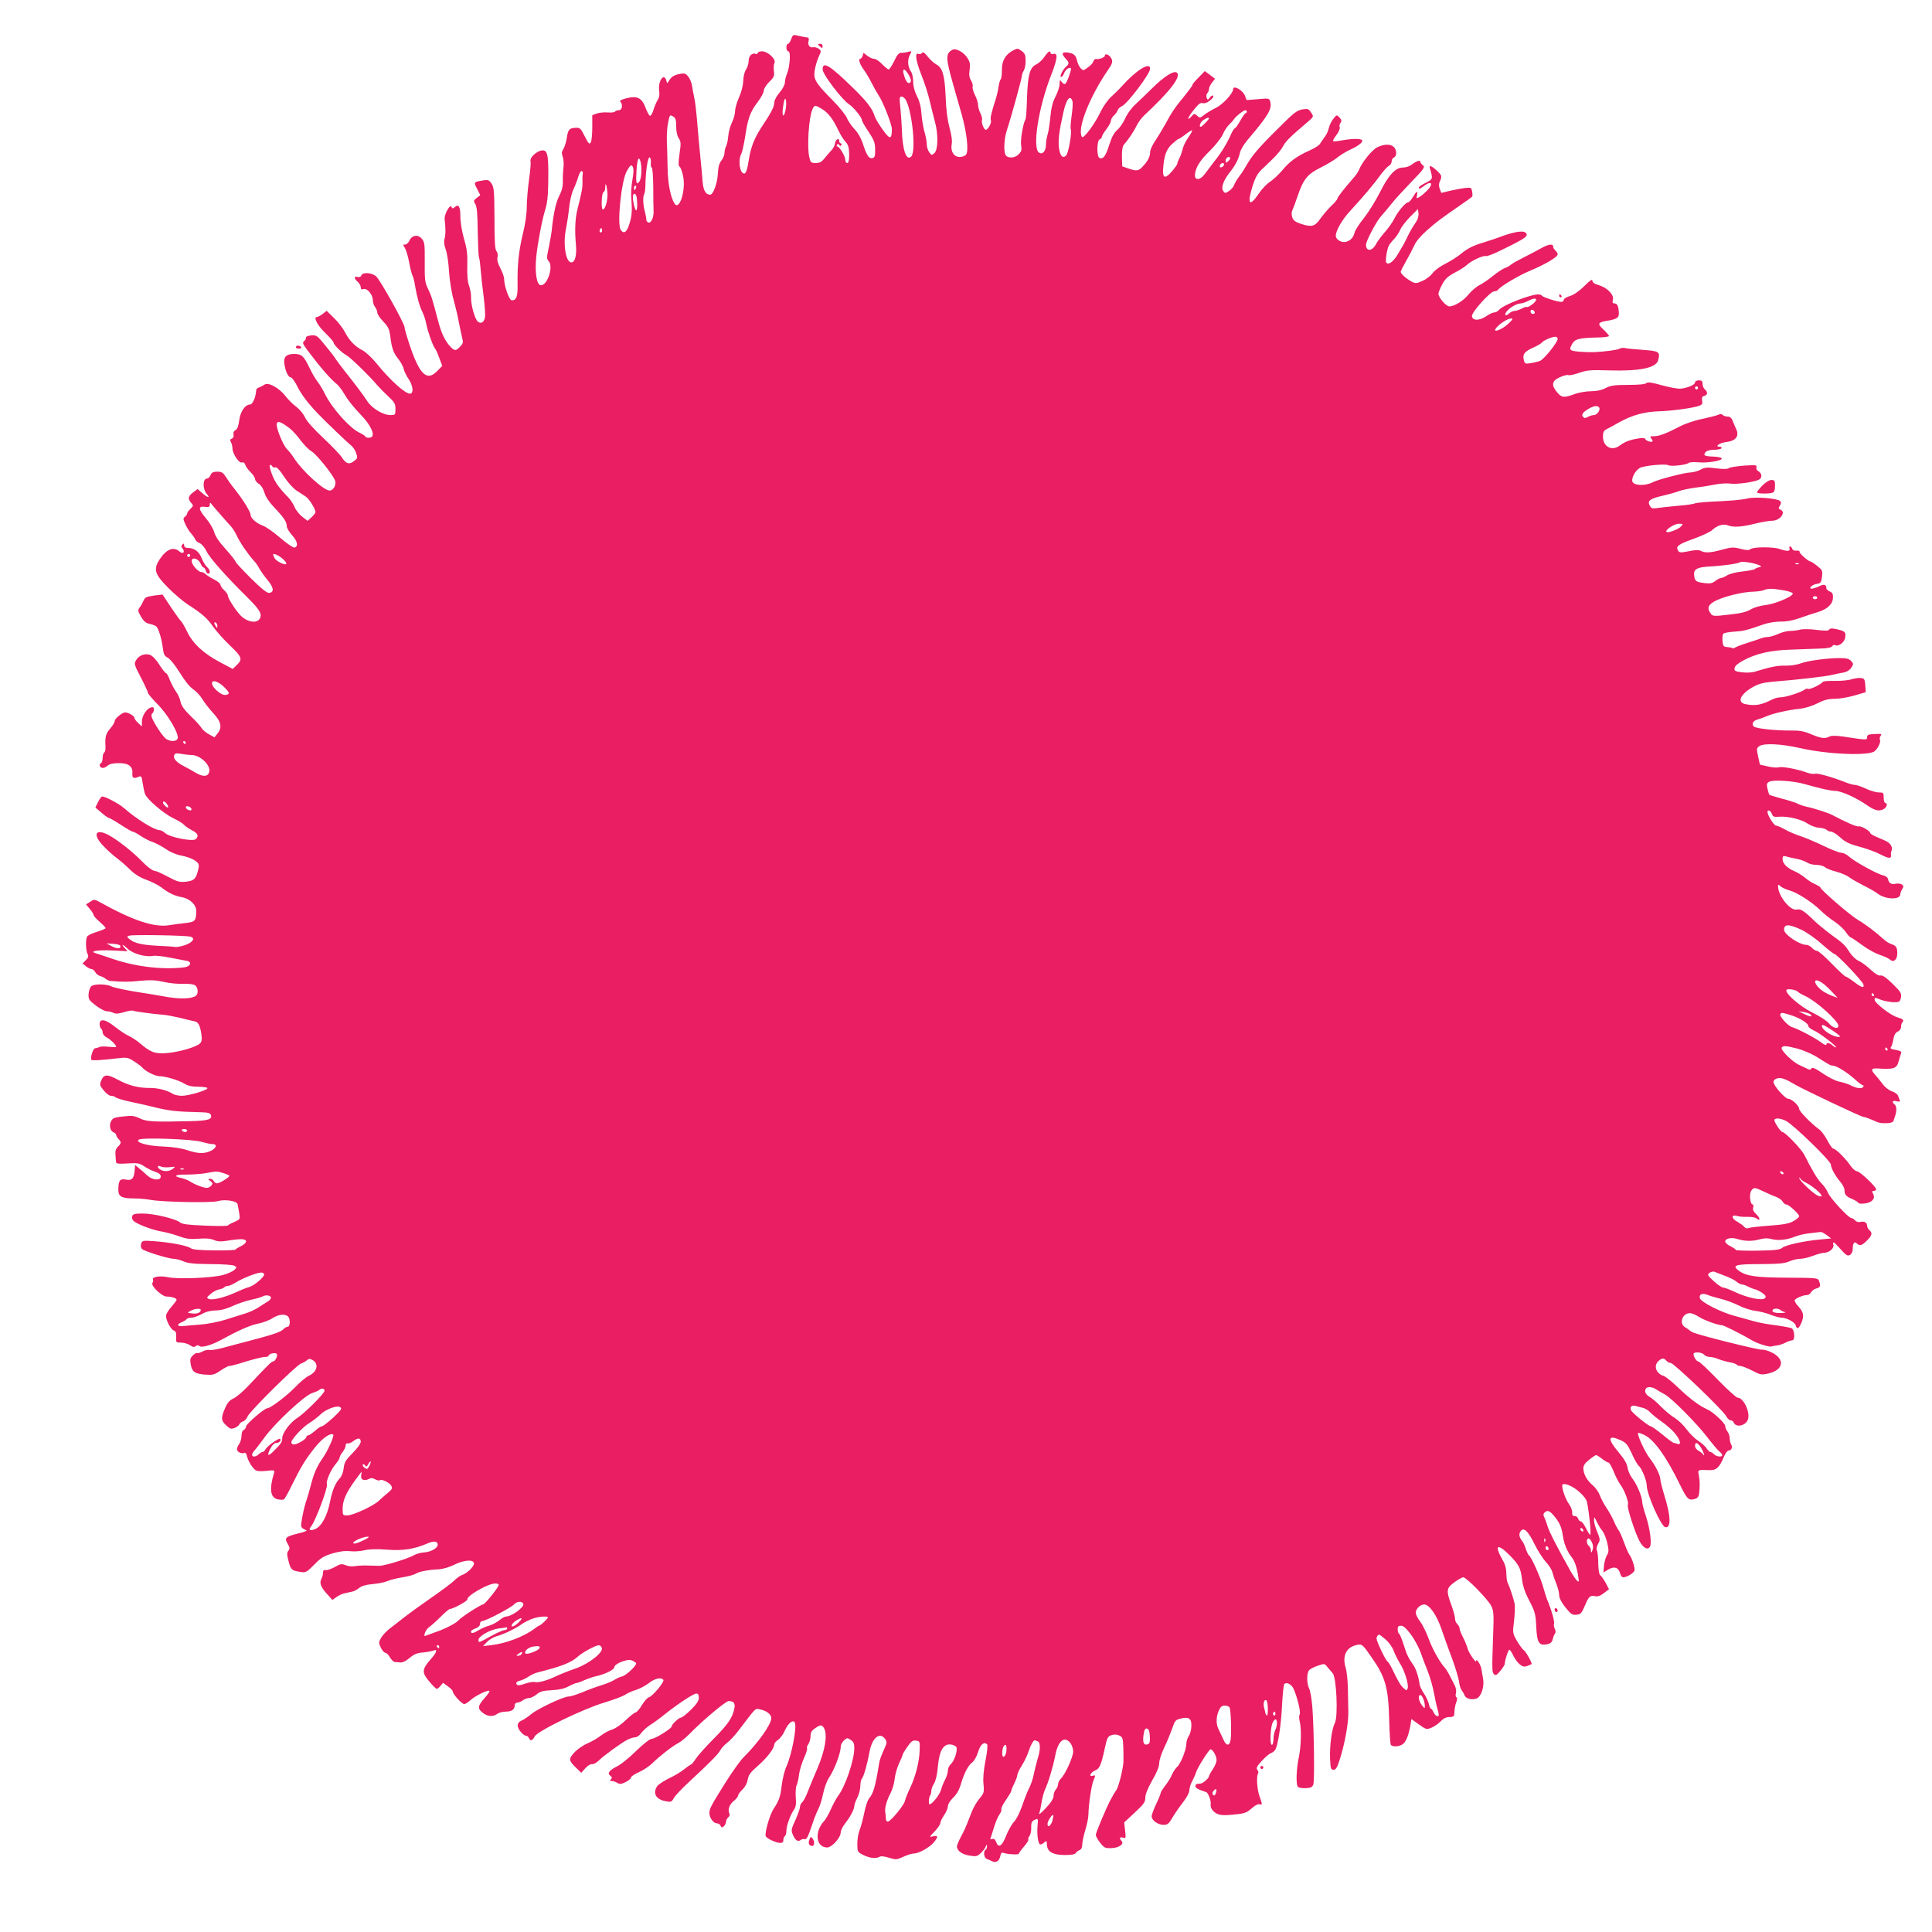 <?xml version="1.0" standalone="no"?>
<!DOCTYPE svg PUBLIC "-//W3C//DTD SVG 20010904//EN"
 "http://www.w3.org/TR/2001/REC-SVG-20010904/DTD/svg10.dtd">
<svg version="1.0" xmlns="http://www.w3.org/2000/svg"
 width="1280pt" height="1280pt" viewBox="0 0 1280 1280"
 preserveAspectRatio="xMidYMid meet">
<g transform="translate(0,1280) scale(0.1,-0.1)"
fill="#e91e63" stroke="none">
<path d="M5242 12541 c-6 -17 -16 -31 -21 -31 -6 0 -11 -11 -11 -25 0 -14 6
-25 13 -25 17 0 11 -99 -9 -149 -8 -18 -14 -45 -14 -58 0 -14 -15 -43 -35 -66
-19 -22 -35 -51 -35 -64 0 -30 -19 -67 -83 -163 -50 -76 -73 -135 -87 -225 -8
-55 -18 -85 -29 -85 -30 0 -43 89 -19 133 6 12 17 63 25 112 17 119 33 163 82
228 23 29 41 64 41 76 0 12 16 38 36 58 32 31 36 41 31 73 -2 20 -1 44 4 53
13 23 -44 77 -82 77 -16 0 -29 -5 -29 -11 0 -6 -6 -9 -12 -6 -25 9 -48 -13
-48 -46 0 -18 -8 -43 -17 -57 -10 -14 -18 -46 -19 -77 -1 -31 -13 -75 -28
-109 -14 -31 -26 -72 -26 -91 0 -18 -9 -51 -20 -73 -11 -21 -22 -61 -25 -90
-2 -28 -9 -59 -15 -70 -5 -10 -10 -30 -10 -43 0 -13 -9 -36 -20 -50 -15 -18
-22 -45 -24 -89 -4 -64 -31 -138 -51 -138 -29 0 -45 27 -50 85 -2 33 -9 107
-15 165 -6 58 -15 157 -20 220 -5 63 -13 138 -19 165 -6 28 -13 66 -16 86 -3
21 -14 48 -25 61 -16 21 -25 24 -52 19 -41 -7 -61 -20 -76 -46 -11 -20 -12
-20 -18 3 -15 52 -55 -5 -47 -66 4 -28 1 -49 -10 -65 -8 -13 -21 -42 -28 -66
-7 -23 -17 -40 -23 -38 -6 2 -19 26 -29 53 -24 66 -56 81 -127 63 -34 -9 -47
-16 -40 -23 18 -18 12 -56 -9 -56 -11 0 -22 -4 -26 -9 -3 -5 -24 -8 -48 -6
-23 2 -56 -1 -73 -7 l-30 -11 0 -81 c0 -44 -4 -89 -10 -99 -9 -16 -14 -11 -40
40 -27 54 -31 58 -63 56 -40 -2 -48 -12 -57 -73 -4 -25 -14 -55 -22 -68 -11
-17 -12 -28 -4 -50 6 -15 8 -47 5 -72 -3 -25 -5 -67 -4 -93 1 -33 -7 -62 -24
-95 -22 -42 -39 -120 -50 -232 -2 -19 -11 -68 -19 -109 -15 -68 -15 -76 0 -92
31 -35 -8 -159 -52 -159 -28 0 -42 83 -31 190 9 89 39 246 58 306 14 44 20 92
21 170 3 174 -2 213 -23 225 -31 16 -103 -39 -94 -71 3 -9 -2 -63 -10 -120 -8
-58 -15 -139 -15 -180 0 -46 -10 -115 -26 -180 -27 -111 -37 -205 -35 -334 2
-80 -8 -106 -38 -106 -17 0 -51 95 -51 142 0 13 -11 44 -25 71 -17 32 -23 55
-19 72 4 15 1 32 -7 41 -10 12 -13 67 -13 218 -1 177 -3 205 -19 229 -16 24
-22 27 -55 22 -65 -11 -65 -11 -41 -56 l21 -42 -23 -18 c-22 -17 -23 -20 -10
-41 11 -17 15 -66 16 -184 2 -89 5 -166 9 -172 3 -5 8 -43 11 -83 3 -41 12
-121 20 -179 7 -58 11 -118 8 -133 -6 -33 -27 -45 -48 -27 -19 16 -46 112 -44
158 1 20 -5 55 -13 78 -10 27 -14 72 -12 135 2 75 -2 110 -22 177 -14 50 -24
110 -24 148 0 66 -11 84 -37 62 -13 -11 -17 -11 -21 0 -8 26 -50 -47 -46 -81
7 -60 7 -102 -1 -130 -5 -18 -2 -43 8 -70 9 -23 19 -89 22 -147 4 -58 17 -141
30 -185 12 -44 28 -109 34 -145 7 -36 17 -82 22 -104 9 -34 8 -41 -12 -62 -28
-30 -38 -30 -65 -1 -37 40 -61 91 -83 177 -38 144 -44 164 -67 210 -19 40 -21
60 -20 175 1 118 -1 132 -20 154 -26 30 -65 23 -82 -14 -6 -14 -19 -25 -28
-25 -15 0 -15 -2 -2 -22 8 -13 21 -54 28 -93 7 -38 17 -78 22 -89 6 -10 14
-42 18 -70 13 -76 30 -137 50 -176 9 -19 20 -53 24 -75 8 -46 43 -144 57 -162
6 -6 19 -35 29 -64 l20 -53 -32 -33 c-69 -72 -117 -27 -183 168 -19 57 -35
112 -35 121 0 25 -159 309 -187 336 -29 26 -90 31 -99 7 -4 -10 -13 -13 -25
-10 -25 8 -24 -11 1 -32 11 -10 20 -26 20 -36 0 -13 5 -17 19 -12 24 7 61 -37
61 -74 0 -14 7 -35 15 -45 8 -11 15 -28 15 -38 0 -10 18 -36 39 -58 32 -33 40
-50 46 -93 10 -83 21 -115 54 -155 16 -21 33 -51 36 -68 4 -16 18 -45 32 -65
29 -44 35 -92 12 -97 -29 -6 -132 86 -225 201 -30 37 -72 76 -92 86 -50 25
-89 66 -117 121 -13 25 -45 67 -72 93 l-49 48 -26 -21 c-15 -11 -32 -20 -38
-20 -26 0 3 -57 56 -107 30 -29 54 -57 54 -62 0 -15 53 -67 86 -85 25 -13 154
-139 206 -201 9 -11 39 -41 67 -68 45 -41 51 -52 51 -87 0 -39 -1 -40 -34 -40
-48 0 -123 45 -154 94 -26 40 -66 94 -154 205 -23 30 -47 62 -53 71 -5 10 -36
50 -68 89 -55 68 -61 72 -95 69 -21 -2 -36 -8 -35 -15 1 -6 -4 -17 -12 -23
-13 -10 -9 -19 23 -62 89 -118 153 -191 196 -225 12 -10 36 -43 53 -73 18 -30
61 -84 96 -120 83 -84 112 -160 62 -160 -14 0 -25 3 -25 8 0 4 -18 16 -40 26
-64 31 -182 163 -227 256 -15 30 -38 68 -51 84 -13 16 -37 58 -53 92 -36 75
-51 89 -99 89 -54 0 -73 -20 -66 -67 8 -50 26 -88 42 -88 8 0 28 -28 45 -62
26 -52 69 -109 130 -173 51 -54 209 -205 225 -216 11 -8 26 -30 33 -49 11 -32
10 -37 -10 -52 -33 -28 -56 -22 -83 20 -13 20 -69 79 -125 131 -64 60 -108
110 -120 135 -10 23 -36 54 -57 70 -22 16 -54 48 -72 71 -42 55 -115 95 -139
77 -10 -7 -26 -15 -35 -18 -10 -4 -19 -9 -19 -13 -1 -3 -3 -15 -4 -26 -5 -37
-24 -75 -38 -75 -33 0 -65 -47 -72 -104 -5 -39 -13 -60 -25 -66 -12 -6 -16
-17 -13 -30 3 -12 -1 -22 -11 -26 -12 -4 -13 -10 -6 -24 6 -10 10 -28 10 -40
0 -35 43 -100 62 -94 11 3 19 -2 23 -15 3 -12 19 -34 36 -50 16 -16 29 -36 29
-45 0 -9 11 -23 25 -32 15 -9 30 -33 37 -58 7 -26 31 -62 63 -96 65 -68 85
-98 85 -126 0 -12 16 -39 35 -60 37 -40 43 -76 15 -82 -8 -1 -51 28 -95 66
-44 38 -96 74 -115 80 -41 15 -80 49 -80 72 0 19 -50 100 -105 169 -22 27 -49
65 -60 83 -17 27 -27 33 -55 33 -27 0 -37 -5 -45 -22 -5 -13 -15 -23 -22 -23
-31 0 -32 -71 -2 -104 24 -27 5 -24 -26 3 l-36 31 -29 -22 c-34 -25 -37 -43
-13 -70 15 -17 15 -20 -5 -39 -12 -11 -22 -25 -22 -31 0 -6 -7 -16 -15 -22
-13 -10 -12 -16 4 -51 10 -22 27 -49 38 -60 10 -11 22 -28 26 -38 3 -9 17 -21
31 -26 13 -6 33 -29 45 -55 22 -44 128 -164 267 -301 79 -78 98 -107 89 -135
-12 -39 -70 -38 -119 1 -30 23 -96 122 -96 142 0 8 -11 24 -25 37 -14 13 -25
29 -25 37 0 7 -19 22 -42 34 -23 12 -48 28 -56 35 -7 8 -20 14 -28 14 -21 0
-64 49 -64 72 0 30 42 19 58 -14 7 -16 17 -28 21 -28 5 0 11 -9 14 -20 3 -11
10 -20 16 -20 18 0 13 25 -9 45 -10 9 -26 36 -35 59 -16 42 -49 66 -92 66 -15
0 -23 6 -23 17 0 13 -3 14 -12 5 -8 -8 -8 -15 1 -26 20 -23 3 -41 -20 -20 -40
36 -88 15 -134 -56 -39 -63 -30 -94 57 -182 41 -42 102 -93 134 -114 91 -58
129 -91 168 -149 21 -29 70 -84 111 -123 80 -76 84 -90 40 -132 l-23 -22 -83
44 c-110 58 -183 125 -220 205 -17 34 -35 65 -40 68 -5 4 -35 45 -66 91 l-56
85 -51 -6 c-60 -9 -64 -11 -77 -38 -5 -12 -15 -31 -24 -42 -13 -18 -12 -24 10
-62 19 -31 33 -42 59 -47 19 -4 38 -12 44 -19 15 -19 34 -85 41 -141 5 -42 11
-53 32 -63 15 -8 48 -48 79 -98 33 -54 66 -95 89 -111 20 -13 48 -43 61 -65
14 -23 46 -65 72 -93 54 -57 62 -97 28 -137 l-19 -24 -38 21 c-21 12 -42 30
-48 41 -5 10 -37 46 -71 78 -44 43 -63 70 -68 96 -3 19 -17 50 -30 67 -13 18
-31 53 -41 77 -9 25 -20 45 -25 45 -4 0 -23 23 -41 51 -17 28 -42 57 -55 65
-30 20 -81 7 -101 -28 -16 -25 -15 -29 30 -116 26 -50 47 -95 47 -102 0 -6 29
-40 64 -76 70 -70 144 -198 133 -227 -7 -20 -43 -22 -74 -4 -22 12 -85 108
-98 146 -3 11 -1 22 5 26 5 3 10 14 10 25 0 13 -5 17 -20 13 -29 -8 -60 -56
-60 -94 l0 -32 -25 23 c-14 13 -25 29 -25 35 0 12 -41 35 -61 35 -19 0 -69
-41 -69 -57 0 -8 -13 -31 -30 -50 -29 -33 -35 -55 -31 -119 1 -18 -2 -35 -8
-39 -6 -3 -11 -19 -11 -35 0 -16 -4 -32 -10 -35 -15 -9 -12 -25 5 -32 9 -3 25
3 36 13 14 12 36 18 73 18 67 1 97 -21 93 -68 -2 -32 8 -37 45 -21 14 5 18 -2
23 -42 4 -26 11 -60 16 -74 14 -36 123 -129 189 -161 31 -14 62 -34 70 -43 7
-9 31 -25 52 -36 40 -20 47 -39 24 -59 -21 -17 -172 13 -201 40 -12 11 -29 20
-38 20 -34 0 -155 75 -234 145 -36 32 -138 85 -149 77 -6 -4 -18 -22 -26 -39
l-16 -33 41 -35 c22 -19 45 -35 50 -35 5 0 40 -20 78 -45 38 -25 73 -45 79
-45 6 0 30 -13 53 -29 23 -15 59 -34 80 -40 20 -7 59 -28 86 -46 30 -21 70
-38 105 -44 32 -6 71 -20 87 -32 26 -18 29 -25 24 -53 -15 -67 -27 -81 -80
-87 -45 -5 -57 -2 -122 32 -40 22 -79 39 -87 39 -14 0 -51 27 -87 65 -57 59
-154 136 -215 170 -92 51 -115 7 -36 -73 26 -27 65 -62 87 -78 22 -16 60 -49
85 -74 31 -31 66 -53 110 -69 36 -13 81 -36 100 -51 48 -37 88 -56 135 -64 53
-10 95 -50 95 -90 0 -66 -7 -74 -69 -81 -31 -3 -81 -10 -112 -15 -98 -15 -235
30 -454 151 -40 22 -42 22 -68 4 l-27 -17 25 -30 c14 -16 25 -34 25 -40 0 -6
18 -26 40 -45 22 -19 40 -38 40 -42 0 -4 -27 -15 -59 -25 -33 -10 -62 -24 -65
-33 -10 -24 -7 -93 4 -113 8 -15 6 -24 -11 -41 l-22 -22 23 -19 c12 -10 28
-18 36 -18 7 0 18 -9 24 -19 5 -11 20 -23 32 -27 13 -3 30 -12 38 -19 8 -7 22
-13 30 -14 86 -7 125 -7 199 1 67 6 101 5 154 -7 38 -9 97 -15 132 -13 41 1
69 -3 79 -11 19 -16 21 -55 4 -68 -25 -20 -99 -23 -186 -9 -48 9 -145 25 -217
36 -71 12 -141 27 -155 34 -32 17 -112 19 -134 3 -9 -7 -17 -29 -19 -51 -2
-37 2 -42 48 -78 28 -21 60 -38 73 -38 13 0 32 -5 43 -10 14 -8 33 -7 70 4 28
9 55 13 60 10 8 -5 141 -23 209 -28 19 -2 67 -11 105 -20 39 -10 80 -20 92
-22 27 -5 38 -25 47 -85 5 -36 3 -50 -9 -62 -24 -24 -141 -58 -222 -64 -78 -6
-106 5 -182 70 -18 15 -50 36 -70 45 -20 9 -60 36 -89 59 -62 50 -102 57 -102
19 0 -14 4 -28 10 -31 5 -3 10 -15 10 -25 0 -11 12 -26 28 -34 25 -13 62 -50
62 -61 0 -3 -23 -3 -50 0 -28 3 -56 2 -63 -2 -6 -4 -19 -8 -27 -8 -13 0 -33
-61 -25 -76 5 -7 67 -3 170 9 67 8 72 7 115 -21 25 -16 50 -35 55 -42 18 -22
84 -55 110 -55 39 0 128 -26 166 -49 24 -15 51 -21 91 -21 31 0 59 -4 62 -8 8
-13 -122 -52 -169 -52 -22 0 -49 6 -60 13 -36 23 -97 39 -149 39 -77 -1 -144
16 -214 54 -72 39 -94 38 -112 -6 -11 -26 -9 -32 17 -64 16 -20 37 -36 48 -36
12 0 26 -5 31 -10 6 -6 53 -20 105 -31 52 -11 110 -24 129 -29 119 -30 161
-35 333 -39 42 -1 59 -5 64 -17 11 -30 -16 -39 -135 -42 -248 -6 -290 -3 -335
18 -34 17 -53 20 -103 14 -34 -3 -66 -9 -71 -13 -33 -21 -32 -81 1 -94 9 -4
16 -11 16 -17 0 -6 7 -18 15 -26 20 -20 19 -30 -4 -51 -13 -13 -18 -29 -16
-53 1 -19 3 -41 4 -49 1 -11 17 -13 76 -9 67 4 79 2 110 -19 19 -13 51 -29 72
-36 27 -9 38 -18 38 -32 0 -28 -54 -25 -88 6 -14 13 -38 35 -54 47 l-28 24 -3
-38 c-5 -53 -18 -67 -58 -59 -39 7 -48 -4 -50 -61 -2 -51 19 -64 105 -64 31 0
82 -4 112 -10 80 -14 397 -20 441 -8 48 14 126 2 132 -20 2 -9 7 -36 11 -59 6
-41 6 -42 -31 -58 -21 -9 -41 -19 -44 -24 -3 -4 -71 -5 -152 -1 -111 4 -151
10 -165 21 -28 24 -174 59 -246 59 -51 0 -66 -3 -71 -17 -4 -9 0 -23 8 -31 22
-22 125 -61 186 -71 30 -5 82 -19 115 -31 49 -18 73 -21 129 -17 48 4 79 2
102 -8 26 -11 47 -12 91 -5 32 6 73 10 91 10 44 0 42 -25 -3 -47 -19 -9 -35
-19 -35 -22 0 -3 -63 -6 -140 -5 -100 1 -144 5 -156 14 -19 17 -141 40 -246
47 -72 5 -76 4 -83 -17 -4 -14 -2 -27 6 -35 18 -16 176 -65 210 -65 15 0 44
-8 65 -17 30 -13 71 -17 179 -18 77 0 148 -5 158 -11 17 -10 17 -11 -2 -29
-12 -10 -44 -24 -73 -32 -73 -20 -300 -29 -365 -15 -52 12 -110 2 -99 -16 2
-4 1 -14 -4 -22 -12 -19 63 -90 94 -90 32 0 66 -11 66 -21 0 -5 -16 -26 -35
-48 -19 -21 -35 -48 -35 -59 0 -31 32 -91 52 -97 13 -5 17 -16 15 -43 -2 -36
-1 -37 33 -37 20 -1 46 -8 60 -18 17 -12 27 -14 37 -5 9 7 17 7 26 -1 14 -11
80 8 138 40 122 66 193 98 247 109 35 7 79 24 98 37 38 25 83 30 102 11 17
-17 15 -68 -2 -68 -7 0 -19 -7 -26 -14 -15 -19 -63 -36 -215 -76 -66 -17 -152
-40 -192 -51 -39 -10 -78 -16 -86 -13 -8 3 -29 -1 -45 -10 -16 -8 -32 -13 -35
-10 -3 3 -16 -3 -28 -15 -18 -16 -21 -27 -16 -57 9 -52 25 -65 93 -71 54 -4
63 -2 104 26 25 17 51 31 59 31 7 0 34 6 60 14 94 30 158 46 179 46 12 0 22 4
22 9 0 12 43 22 53 12 10 -10 -9 -51 -24 -51 -10 0 -34 -24 -170 -168 -31 -33
-72 -67 -92 -77 -26 -12 -41 -29 -56 -65 -28 -64 -27 -81 7 -113 25 -24 33
-26 56 -18 14 6 29 17 32 25 3 8 14 16 25 19 10 3 23 17 29 32 12 33 325 342
354 351 12 4 29 13 38 21 12 11 21 12 36 4 47 -25 35 -79 -22 -106 -19 -9 -60
-43 -91 -76 -55 -57 -163 -139 -184 -139 -19 0 -141 -105 -141 -121 0 -9 -7
-19 -15 -23 -9 -3 -15 -18 -15 -39 0 -18 -7 -42 -15 -53 -8 -10 -15 -27 -15
-36 0 -18 33 -33 50 -23 5 3 13 -7 16 -22 8 -32 32 -72 54 -91 10 -9 33 -11
73 -7 53 6 58 5 53 -12 -34 -112 -25 -167 27 -177 16 -3 33 -3 38 0 5 3 30 47
54 97 60 122 90 170 153 249 47 59 104 99 120 83 8 -8 -38 -110 -71 -157 -38
-54 -58 -100 -79 -183 -9 -33 -20 -73 -26 -90 -19 -52 -41 -165 -36 -179 3 -8
15 -17 27 -21 17 -5 7 -11 -45 -24 -86 -21 -96 -30 -72 -69 14 -25 15 -33 5
-46 -11 -13 -11 -25 0 -66 15 -60 21 -65 76 -74 40 -6 43 -4 95 48 45 46 64
57 123 75 47 13 84 18 113 14 24 -3 67 -1 95 6 35 8 85 9 152 4 104 -8 178 3
269 42 42 18 66 14 66 -9 0 -23 -45 -48 -89 -51 -21 -1 -51 -9 -67 -18 -42
-24 -194 -70 -229 -71 -16 0 -52 1 -80 2 -27 1 -65 -1 -83 -4 -18 -4 -45 -1
-62 6 -26 11 -35 9 -72 -12 -24 -13 -51 -23 -60 -20 -13 2 -18 -3 -18 -18 0
-12 -5 -30 -11 -41 -14 -27 -4 -54 38 -100 l35 -39 27 19 c15 11 39 22 54 25
15 3 37 8 50 11 13 2 33 13 46 24 15 13 44 22 89 26 37 3 82 12 99 20 18 8 63
19 100 25 38 6 77 17 88 24 22 14 81 26 155 29 25 2 70 15 99 30 67 33 131 37
131 8 0 -21 -47 -66 -79 -76 -11 -3 -35 -20 -53 -38 -19 -18 -89 -70 -157
-117 -68 -47 -145 -103 -173 -125 -27 -22 -69 -54 -91 -71 -23 -17 -50 -45
-61 -63 -18 -31 -18 -35 -3 -67 9 -19 23 -34 30 -34 7 0 21 -13 30 -30 10 -16
24 -30 30 -31 7 0 23 -2 37 -3 16 -2 38 8 63 29 29 25 50 34 90 37 29 3 60 9
70 13 29 12 20 -14 -22 -61 -56 -64 -57 -86 -7 -144 22 -27 45 -49 49 -49 5
-1 16 8 25 19 l17 21 32 -23 c18 -13 33 -28 33 -35 0 -18 60 -83 76 -83 7 0
26 12 41 26 29 27 109 67 125 62 5 -2 -7 -21 -27 -43 -50 -56 -53 -73 -19
-101 33 -27 70 -30 98 -9 11 8 36 15 56 15 40 0 60 14 60 42 0 10 7 18 18 18
9 0 26 7 36 15 11 8 30 15 41 15 12 0 34 11 50 24 22 19 41 25 99 28 48 2 85
10 114 26 23 12 47 22 53 22 5 0 29 8 52 19 23 10 58 22 77 26 57 12 120 43
120 59 0 23 85 57 114 46 13 -5 27 -13 30 -18 8 -13 -64 -82 -93 -89 -15 -3
-37 -14 -51 -23 -14 -9 -52 -25 -85 -35 -33 -10 -90 -31 -127 -47 -37 -15 -78
-28 -91 -28 -34 0 -206 -81 -248 -117 -19 -16 -46 -34 -61 -41 -19 -8 -28 -19
-28 -35 0 -24 37 -67 57 -67 6 0 13 -7 17 -15 8 -22 25 -18 38 10 16 35 320
183 465 226 59 18 120 41 135 51 15 10 47 25 72 32 25 8 63 28 85 45 38 31 84
41 96 21 8 -13 -71 -108 -96 -115 -11 -4 -31 -26 -45 -50 -14 -24 -33 -47 -42
-50 -10 -2 -41 -27 -69 -54 -29 -28 -68 -54 -88 -60 -19 -5 -52 -23 -73 -39
-20 -16 -61 -40 -89 -52 -29 -12 -69 -40 -88 -61 -40 -44 -38 -53 15 -104 l31
-30 27 30 c15 17 35 29 44 27 10 -2 29 9 44 23 33 33 149 117 191 139 18 9 41
16 52 16 11 0 29 13 40 29 12 16 38 40 59 53 20 12 64 44 97 71 84 67 190 137
209 137 11 0 16 -9 16 -28 0 -20 -14 -42 -53 -80 -29 -29 -59 -52 -66 -52 -14
0 -61 -45 -61 -58 0 -14 -110 -82 -131 -82 -13 0 -53 -31 -103 -79 -44 -44
-100 -89 -123 -101 -57 -29 -72 -48 -50 -64 12 -10 14 -15 5 -24 -9 -9 -8 -12
5 -12 10 0 26 -5 37 -12 15 -10 26 -9 54 5 20 9 36 23 36 30 0 7 24 23 53 36
28 12 70 40 92 62 47 46 129 110 171 132 16 8 49 36 74 61 83 86 239 216 257
216 35 0 46 -15 38 -51 -13 -61 -42 -103 -137 -199 -52 -52 -105 -112 -118
-132 -14 -21 -28 -38 -31 -38 -3 0 -24 -14 -45 -31 -22 -18 -67 -45 -102 -61
-34 -17 -69 -40 -77 -51 -33 -47 -10 -89 57 -101 33 -6 39 -4 52 21 8 15 54
64 102 108 140 130 192 183 206 209 7 14 28 36 45 49 18 13 52 50 77 83 117
154 109 146 140 139 44 -8 76 -33 76 -58 0 -41 -86 -163 -184 -260 -22 -22
-75 -96 -118 -165 -97 -154 -108 -175 -108 -204 0 -31 27 -68 49 -68 11 0 22
-7 25 -16 5 -13 9 -14 21 -4 8 7 15 20 15 30 0 10 7 23 15 30 8 7 12 17 8 24
-14 22 -1 61 28 84 16 13 29 29 29 36 0 7 13 25 29 40 18 17 31 42 35 66 5 31
18 48 67 91 61 53 109 116 109 143 0 7 12 21 26 30 14 10 34 37 44 61 20 46
53 74 65 54 17 -26 -19 -213 -55 -293 -13 -28 -26 -84 -31 -125 -9 -76 -17
-100 -55 -157 -24 -37 -59 -158 -51 -179 7 -16 69 -45 98 -45 12 0 19 7 19 19
0 11 4 23 10 26 5 3 10 19 10 35 0 33 25 103 50 140 13 19 16 39 12 83 -2 32
0 68 6 80 6 12 13 44 16 71 3 26 18 75 32 107 15 33 24 62 21 66 -4 3 0 15 8
27 8 11 15 35 15 53 0 24 7 37 29 52 37 26 47 26 61 0 24 -43 6 -147 -44 -264
-26 -60 -56 -133 -67 -162 -11 -28 -26 -57 -34 -63 -8 -7 -15 -21 -15 -32 0
-11 -14 -49 -30 -86 -27 -57 -29 -69 -19 -93 16 -40 35 -54 53 -40 7 6 20 9
27 6 10 -3 19 10 31 43 9 26 24 67 32 92 9 25 23 56 30 70 8 14 21 57 29 95 8
39 25 86 38 105 37 54 79 165 79 208 0 12 10 30 21 41 20 18 23 19 45 4 19
-12 24 -24 24 -55 0 -78 -59 -252 -106 -314 -13 -18 -35 -58 -49 -90 -14 -32
-35 -68 -45 -79 -66 -70 -54 -175 20 -175 31 0 90 65 90 100 0 12 13 39 29 59
34 44 61 94 61 116 0 9 9 33 20 55 11 22 20 56 20 78 0 21 5 43 10 48 12 12
36 95 51 179 17 92 68 133 103 84 13 -19 13 -26 -4 -63 -23 -51 -32 -75 -36
-101 -24 -150 -38 -198 -66 -230 -10 -12 -24 -54 -32 -95 -8 -41 -22 -92 -30
-112 -9 -21 -16 -62 -16 -92 0 -55 1 -56 40 -76 41 -21 86 -26 109 -11 8 5 32
2 61 -7 46 -14 50 -14 94 6 25 12 57 22 70 22 33 0 103 39 132 73 31 37 30 49
-3 41 -28 -7 -28 -6 10 33 20 21 37 46 37 55 0 8 11 32 25 52 14 20 25 47 25
59 0 13 15 38 35 57 23 22 40 52 51 89 21 73 49 126 76 145 12 9 29 39 38 68
15 51 40 72 60 51 5 -4 0 -53 -11 -108 -13 -67 -17 -119 -13 -155 5 -49 3 -59
-18 -85 -37 -46 -52 -75 -78 -145 -13 -36 -36 -88 -52 -116 -15 -28 -28 -58
-28 -67 0 -29 35 -54 85 -61 41 -7 50 -5 72 16 14 13 29 32 33 43 7 16 9 17 9
3 1 -9 -3 -20 -9 -23 -17 -10 -11 -55 8 -61 9 -3 25 -10 34 -15 26 -13 48 0
55 33 4 22 10 27 22 22 24 -9 101 -14 101 -5 0 4 16 26 35 48 19 22 32 43 28
46 -3 4 0 14 7 22 7 9 13 34 12 55 -1 30 3 42 17 50 29 15 30 14 25 -37 -5
-60 4 -123 19 -123 6 0 18 6 26 14 14 13 16 11 17 -14 2 -48 37 -69 116 -70
45 0 70 4 75 13 4 8 16 16 26 20 11 4 17 17 17 36 0 16 9 58 20 95 11 36 21
82 21 103 1 68 20 197 35 231 13 31 12 33 -6 27 -30 -9 -14 24 17 36 27 10 38
34 62 143 15 71 20 82 44 90 17 6 35 6 52 -2 22 -10 25 -18 27 -74 1 -35 2
-81 1 -103 -3 -48 -32 -164 -47 -185 -11 -15 -28 -44 -45 -77 -28 -56 -91
-206 -91 -219 0 -9 13 -33 29 -53 27 -34 33 -37 77 -35 50 2 84 28 64 48 -17
17 -11 28 10 21 19 -6 20 -3 14 47 l-6 54 70 65 c60 56 70 70 70 99 0 23 17
63 46 115 30 51 46 91 46 113 0 19 14 64 32 101 18 36 41 93 53 126 19 56 23
61 58 69 54 14 73 0 70 -53 -1 -22 -9 -51 -17 -63 -9 -12 -16 -35 -16 -50 0
-39 -37 -132 -61 -154 -11 -10 -27 -34 -35 -52 -7 -19 -27 -51 -44 -72 -16
-21 -30 -42 -30 -48 0 -6 -13 -39 -30 -74 -16 -34 -30 -71 -30 -81 0 -27 40
-56 77 -57 28 0 36 6 59 45 14 25 46 71 70 102 26 33 44 67 44 82 0 15 8 42
19 61 10 19 22 46 26 60 11 33 85 150 95 150 15 0 40 -44 40 -70 0 -14 -11
-42 -25 -62 -14 -20 -25 -41 -25 -46 0 -12 -39 -46 -53 -48 -33 -3 -37 -5 -37
-18 0 -12 20 -23 71 -39 14 -5 34 -58 30 -81 -4 -21 13 -47 39 -61 21 -11 47
-13 92 -9 93 8 104 11 143 45 20 18 41 29 50 25 19 -7 19 1 -1 55 -16 46 -21
130 -9 149 4 6 2 17 -5 25 -9 11 -3 23 30 59 23 25 50 48 61 51 10 4 23 14 29
24 18 35 38 167 44 296 4 71 10 133 15 138 15 15 47 -2 61 -31 25 -55 49 -155
41 -170 -5 -8 -5 -27 -1 -42 13 -46 11 -168 -5 -242 -16 -78 -20 -175 -7 -195
4 -7 26 -11 51 -10 35 1 45 6 52 24 9 24 5 354 -6 508 -4 55 -14 112 -21 127
-17 34 -18 99 -2 121 7 9 33 23 58 31 44 15 46 15 63 -7 10 -12 26 -31 36 -42
26 -28 37 -287 15 -330 -21 -40 -35 -149 -32 -236 3 -66 5 -74 23 -74 16 0 24
14 42 70 34 108 58 243 56 315 -1 36 -2 106 -3 155 -1 50 -7 111 -15 137 -24
81 6 138 80 151 29 5 34 1 94 -86 91 -130 110 -201 115 -419 2 -81 7 -151 10
-157 11 -18 64 -13 85 8 20 20 35 61 46 124 l6 38 50 -36 c48 -34 50 -35 84
-21 19 8 46 27 60 42 18 19 36 28 58 28 30 1 32 4 33 36 1 19 6 47 12 62 7 18
8 29 1 33 -5 4 -7 16 -3 27 3 11 1 32 -6 47 -31 64 -54 107 -67 121 -34 37
-85 128 -109 196 -15 41 -40 91 -55 111 -16 20 -29 46 -29 58 0 26 29 55 56
55 33 0 82 -69 113 -160 16 -47 48 -137 72 -200 23 -63 44 -133 46 -155 3 -22
11 -47 18 -55 6 -8 15 -23 18 -32 8 -23 52 -33 82 -20 29 13 50 79 41 129 -3
18 -9 49 -12 68 -5 29 -34 72 -34 50 0 -17 -49 54 -56 81 -4 16 -17 49 -30 74
-13 25 -24 52 -24 61 0 9 -7 22 -15 29 -8 7 -15 23 -15 36 0 12 -11 54 -25 92
-35 96 -32 111 21 149 24 18 51 33 59 33 20 0 163 -146 185 -190 16 -32 18
-53 12 -205 -8 -226 -7 -234 7 -248 10 -9 18 -5 41 23 16 19 30 41 30 49 0 24
23 91 30 91 4 0 16 -17 25 -37 10 -21 29 -48 43 -59 25 -21 37 -20 79 1 7 4
-39 85 -51 92 -8 4 -28 32 -45 60 -30 53 -30 53 -20 134 5 45 7 96 4 113 -8
37 -33 114 -46 138 -5 10 -9 38 -9 64 0 30 -8 60 -24 87 -57 100 -38 116 44
35 64 -65 75 -87 84 -163 5 -41 19 -85 48 -140 38 -73 42 -88 46 -172 5 -107
18 -127 71 -117 23 5 33 13 38 33 3 14 10 31 15 38 6 7 5 19 -1 32 -6 11 -8
26 -5 35 5 13 -20 99 -47 161 -4 11 -16 47 -25 80 -17 63 -79 201 -94 210 -5
3 -14 22 -21 43 -6 20 -17 44 -24 52 -20 25 -24 47 -11 65 21 29 49 3 91 -82
21 -43 55 -97 76 -120 21 -23 41 -54 44 -70 4 -15 15 -49 26 -75 10 -26 19
-60 19 -76 0 -19 14 -47 41 -81 36 -45 46 -52 72 -49 31 3 34 6 63 73 20 48
32 57 62 50 17 -4 35 2 58 20 l34 26 -22 42 c-13 23 -29 46 -35 50 -8 5 -13
33 -14 75 0 37 -4 76 -8 87 -6 13 -3 29 7 47 14 24 14 30 -6 79 -12 28 -22 63
-21 78 1 25 1 24 17 -9 9 -20 26 -48 38 -62 11 -14 26 -51 33 -82 10 -46 10
-59 -2 -78 -8 -13 -17 -44 -20 -69 l-4 -47 33 20 c39 23 68 13 78 -27 4 -14
12 -25 20 -25 27 0 76 32 76 49 0 24 -20 83 -35 101 -6 8 -22 44 -35 80 -13
36 -29 72 -35 80 -7 8 -22 36 -33 62 -11 26 -34 67 -50 90 -16 24 -35 60 -43
82 -8 21 -28 50 -46 65 -38 31 -63 76 -63 113 0 19 11 35 39 57 21 17 42 31
46 31 3 0 21 -11 39 -25 18 -14 37 -25 43 -25 5 0 20 -26 33 -57 12 -32 33
-72 46 -90 27 -36 58 -119 49 -133 -8 -13 47 -184 77 -240 25 -46 54 -62 69
-38 14 20 0 125 -27 205 -13 39 -24 81 -24 92 0 32 -34 115 -64 154 -15 19
-30 52 -33 74 -4 26 -22 57 -59 101 -75 89 -72 118 9 82 41 -18 49 -28 78 -90
17 -39 38 -75 46 -81 20 -17 53 -98 53 -130 0 -59 95 -272 123 -277 40 -8 37
75 -9 220 -13 43 -24 87 -24 98 0 26 -34 94 -71 140 -30 38 -85 157 -76 166 3
3 23 -4 45 -15 63 -32 144 -146 232 -327 47 -96 57 -106 95 -96 22 6 29 15 32
37 6 47 5 87 -2 122 -8 36 -8 36 71 33 46 -2 66 18 97 92 9 21 22 38 30 38 19
0 28 23 16 41 -5 8 -9 26 -9 40 0 14 -7 34 -15 45 -8 10 -15 26 -15 36 0 19
-82 95 -120 111 -50 22 -117 72 -190 142 -41 40 -86 76 -100 80 -49 15 -66 68
-32 98 23 21 36 21 52 2 7 -8 20 -15 29 -15 20 0 347 -313 367 -352 8 -15 21
-28 30 -28 8 0 17 -6 20 -14 14 -36 78 -23 94 18 18 47 -28 146 -68 146 -8 0
-68 54 -132 120 -64 66 -121 120 -128 120 -12 0 -32 31 -32 49 0 17 56 13 70
-4 7 -8 23 -15 37 -15 13 0 39 -6 57 -14 18 -7 52 -17 74 -21 23 -4 44 -11 48
-16 3 -5 14 -9 24 -9 11 0 46 -14 78 -30 54 -29 61 -30 107 -20 100 23 114 93
26 138 -22 12 -53 21 -68 20 -30 -1 -425 98 -458 115 -11 5 -22 13 -25 16 -3
3 -14 11 -25 17 -43 24 -20 94 31 94 13 0 39 -11 59 -24 33 -22 126 -56 154
-56 12 0 140 -65 198 -100 35 -21 112 -45 128 -41 6 2 22 5 38 7 15 2 41 10
57 19 16 8 36 15 44 15 20 0 16 69 -4 80 -8 4 -56 13 -107 20 -51 6 -116 18
-145 27 -29 8 -89 25 -133 37 -85 23 -212 88 -222 113 -10 27 14 39 50 24 17
-7 59 -19 91 -27 33 -8 86 -28 117 -44 32 -16 82 -32 111 -35 29 -4 74 -15
100 -26 26 -10 58 -19 71 -19 34 0 89 -30 94 -51 8 -29 21 -23 38 18 19 45 14
70 -20 107 -14 15 -25 33 -25 40 0 12 54 36 83 36 9 0 21 8 26 19 6 10 22 22
36 25 26 7 29 17 16 51 -7 18 -19 19 -207 20 -211 1 -275 10 -325 47 -47 35
-23 43 144 43 121 1 160 4 191 18 21 9 54 17 72 17 19 0 57 9 86 20 29 11 62
20 73 20 32 0 67 29 62 51 -8 29 3 23 49 -29 36 -40 45 -45 61 -36 11 7 18 23
18 42 0 36 11 50 27 34 19 -19 34 -14 67 19 34 34 38 51 16 69 -8 7 -15 20
-15 30 0 21 -20 31 -47 24 -11 -3 -25 2 -32 10 -8 9 -19 16 -25 16 -19 0 -142
133 -156 169 -7 18 -26 45 -41 60 -26 24 -63 87 -114 188 -20 40 -128 153
-146 153 -12 0 -59 72 -53 82 8 13 42 9 76 -8 52 -27 298 -266 298 -290 0 -22
29 -74 61 -112 16 -18 29 -43 29 -55 0 -32 11 -44 52 -61 20 -9 38 -20 40 -25
1 -6 21 -7 44 -4 48 6 70 33 54 63 -9 16 -8 20 5 20 8 0 15 5 15 10 0 18 -109
120 -127 120 -10 0 -29 17 -43 37 -31 46 -98 113 -114 113 -6 0 -24 25 -40 56
-16 30 -40 63 -54 72 -48 34 -132 119 -132 135 0 21 -49 67 -72 67 -21 0 -98
87 -98 111 0 12 10 21 26 25 25 6 53 -4 114 -40 49 -30 442 -216 456 -216 8 0
33 -9 57 -19 46 -22 57 -24 105 -22 19 1 35 7 37 16 3 8 8 23 11 33 11 31 10
63 -3 74 -22 18 -15 29 13 22 21 -5 25 -4 20 7 -3 8 -9 22 -12 31 -3 9 -21 22
-40 28 -20 7 -46 27 -61 48 -15 20 -38 49 -52 64 -29 32 -23 42 21 39 108 -7
125 0 138 51 6 21 13 45 16 52 3 9 -8 15 -36 20 -31 5 -39 10 -32 19 5 6 13
30 16 52 5 28 14 44 29 50 13 6 22 19 22 32 0 11 3 25 8 29 14 15 6 23 -32 34
-43 11 -151 95 -151 116 0 17 -4 17 45 -1 22 -8 59 -14 81 -15 38 0 42 2 48
31 5 28 0 37 -55 91 -43 42 -67 58 -80 55 -12 -3 -34 10 -66 39 -26 25 -62 51
-80 59 -18 7 -44 33 -59 56 -30 48 -42 59 -128 121 -32 24 -78 62 -102 84 -72
70 -94 84 -120 78 -42 -11 -124 91 -124 154 0 13 2 13 18 -1 9 -8 35 -20 57
-26 50 -13 151 -78 206 -132 22 -22 64 -56 92 -74 29 -19 63 -51 76 -70 13
-19 27 -35 31 -35 4 0 37 -22 74 -49 37 -28 90 -57 119 -67 29 -9 60 -23 69
-32 24 -21 48 0 48 42 0 39 -8 51 -39 61 -14 4 -36 18 -50 31 -55 50 -121 100
-171 129 -50 29 -250 201 -250 216 0 3 -15 12 -32 20 -18 7 -48 26 -67 42 -19
16 -51 36 -70 44 -50 21 -81 52 -81 81 0 20 4 23 23 18 12 -4 44 -11 70 -16
27 -5 58 -17 70 -25 12 -8 39 -15 61 -15 22 0 47 -7 56 -15 9 -8 43 -22 76
-30 32 -9 70 -25 84 -36 14 -11 57 -35 95 -55 39 -19 82 -44 96 -55 50 -39
149 -42 149 -4 0 8 6 24 13 35 10 17 9 22 -3 30 -8 6 -26 8 -40 5 -30 -6 -46
3 -51 30 -3 12 -15 22 -34 26 -39 8 -192 93 -226 125 -14 13 -36 24 -49 24
-13 0 -65 20 -115 44 -49 24 -119 54 -155 66 -36 12 -84 32 -107 46 -23 13
-48 24 -56 24 -14 0 -57 69 -57 90 0 19 21 10 29 -12 7 -19 14 -22 49 -19 61
4 146 -17 189 -46 21 -14 54 -26 75 -27 21 -1 44 -8 50 -14 7 -7 20 -12 30
-12 10 0 37 -17 61 -39 33 -30 60 -43 127 -61 47 -12 109 -35 139 -51 56 -29
74 -29 69 -1 -1 10 1 22 5 29 4 7 2 21 -5 32 -12 20 -21 25 -95 56 -24 10 -43
22 -43 27 0 13 -63 49 -78 43 -10 -4 -88 30 -176 77 -25 13 -121 44 -166 53
-19 4 -47 13 -61 21 -14 7 -61 22 -104 33 -43 12 -80 23 -82 25 -3 2 -8 21
-13 40 -7 31 -5 38 12 47 26 14 159 6 231 -15 114 -32 173 -45 206 -46 40 0
141 -46 211 -95 52 -36 78 -42 111 -25 20 11 27 40 9 40 -5 0 -10 16 -10 35 0
33 -2 35 -32 35 -18 0 -57 11 -86 25 -30 14 -63 25 -74 25 -10 0 -40 8 -66 19
-87 34 -182 60 -197 55 -9 -4 -35 0 -58 9 -62 22 -163 41 -183 33 -9 -3 -41
-1 -70 6 l-54 12 -12 54 c-11 50 -10 56 7 68 29 22 146 16 270 -12 181 -42
455 -53 495 -21 22 18 43 63 35 76 -4 7 -1 18 5 26 10 12 4 14 -39 12 -42 -2
-51 -5 -51 -21 0 -20 0 -20 -158 4 -50 7 -79 7 -92 0 -29 -16 -55 -12 -122 16
-47 20 -76 25 -132 24 -102 -1 -233 13 -247 27 -17 17 -4 39 28 47 15 4 42 14
58 21 39 18 145 42 218 49 35 4 82 18 117 36 45 23 73 30 115 30 30 0 89 10
131 22 l75 22 -3 46 c-3 39 -6 45 -28 48 -13 2 -42 -2 -65 -9 -22 -7 -72 -11
-112 -10 -39 1 -74 -2 -77 -7 -10 -16 -87 -53 -97 -46 -5 3 -16 1 -23 -5 -21
-17 -126 -51 -159 -51 -16 0 -41 -6 -55 -14 -75 -38 -114 -44 -179 -31 -57 12
-33 66 50 113 41 23 70 30 137 36 144 11 343 34 385 44 22 5 56 13 77 16 23 4
42 16 53 32 16 24 15 27 -1 45 -13 14 -31 19 -73 19 -88 0 -212 -17 -261 -35
-26 -10 -69 -16 -103 -15 -52 1 -96 -8 -204 -41 -17 -5 -55 -7 -83 -3 -45 6
-51 9 -48 28 2 14 22 31 57 50 86 46 181 68 316 72 66 3 153 5 193 7 49 1 76
7 81 16 5 7 13 11 19 7 20 -12 60 16 66 47 8 38 0 46 -54 58 -32 7 -45 7 -51
-2 -5 -9 -27 -9 -85 -2 -45 6 -92 6 -109 1 -16 -4 -46 -8 -65 -8 -19 0 -55 -9
-79 -20 -24 -11 -54 -20 -67 -20 -13 0 -33 -4 -46 -9 -13 -5 -54 -19 -93 -31
-38 -12 -75 -26 -81 -31 -6 -5 -13 -6 -16 -3 -3 3 -19 6 -34 7 -26 2 -29 6
-32 41 -2 21 1 43 6 48 5 5 37 11 71 13 62 4 83 9 194 48 34 12 82 19 115 19
37 -1 80 7 122 22 36 13 90 31 121 40 65 19 102 53 103 97 1 24 -4 33 -21 40
-13 5 -23 15 -23 23 0 24 -17 28 -49 11 -17 -8 -38 -15 -47 -15 -27 0 3 28 34
32 24 3 28 9 33 46 5 41 3 45 -32 73 -20 16 -40 29 -44 29 -14 0 -74 53 -72
63 1 7 -8 11 -21 9 -13 -2 -25 3 -28 12 -3 9 -10 16 -15 16 -4 0 -6 -7 -3 -15
7 -18 -17 -19 -66 -2 -43 15 -175 14 -193 -1 -10 -9 -27 -8 -66 2 -46 12 -59
11 -119 -5 -75 -21 -115 -24 -143 -9 -13 8 -37 7 -80 -2 -51 -10 -62 -10 -70
2 -19 30 -2 43 98 79 56 20 112 46 125 58 34 32 73 44 104 33 38 -15 90 -12
179 10 44 11 96 20 116 20 53 0 95 58 54 74 -13 5 -13 9 -3 26 9 15 10 22 1
31 -17 17 -161 29 -213 17 -48 -11 -102 -15 -247 -22 -51 -3 -98 -8 -104 -11
-6 -4 -57 -12 -113 -16 -55 -5 -117 -12 -138 -15 -30 -5 -38 -2 -48 16 -17 32
0 46 83 65 40 9 89 23 110 31 20 8 72 18 115 24 42 5 102 15 132 21 30 6 73 8
95 5 42 -6 158 10 188 26 23 12 22 40 -3 56 -12 7 -17 18 -13 27 5 14 -6 15
-83 10 -49 -4 -94 -11 -101 -17 -8 -6 -36 -7 -82 -1 -59 8 -75 7 -103 -8 -18
-10 -48 -18 -66 -19 -38 0 -215 -46 -252 -65 -50 -26 -126 -23 -135 5 -7 23
18 71 48 89 24 16 172 30 190 19 15 -10 118 1 135 15 6 5 36 7 65 4 60 -6 159
11 154 26 -2 6 -27 11 -55 12 -60 2 -70 8 -52 30 8 9 29 15 56 15 23 0 46 5
49 10 3 6 -1 10 -10 10 -38 0 -5 25 39 31 65 7 90 38 70 83 -8 17 -19 43 -25
59 -7 18 -18 27 -33 27 -12 0 -27 5 -33 11 -7 7 -17 8 -29 1 -11 -5 -57 -17
-104 -27 -48 -9 -113 -31 -150 -50 -92 -48 -138 -65 -172 -65 -26 0 -29 -2
-18 -15 7 -9 11 -17 8 -20 -7 -8 -48 7 -48 17 0 6 -18 8 -46 3 -53 -8 -88 -21
-123 -47 -52 -39 -111 -8 -111 60 0 28 5 39 23 48 12 6 52 27 88 48 84 46 164
68 259 71 81 2 231 22 269 37 18 7 22 14 18 34 -3 20 0 28 14 31 23 6 25 26 4
43 -8 7 -15 23 -15 36 0 19 -5 24 -25 24 -15 0 -25 -6 -25 -14 0 -15 -48 -36
-95 -41 -16 -2 -72 8 -123 22 -70 20 -96 23 -104 15 -8 -8 -52 -12 -120 -12
-91 0 -116 -4 -150 -21 -27 -14 -59 -21 -97 -21 -31 0 -80 -8 -109 -19 -71
-26 -86 -24 -116 12 -40 48 -35 76 19 100 25 11 50 17 55 14 6 -4 37 3 70 14
53 19 78 21 203 17 203 -6 310 17 323 68 14 56 7 60 -101 68 -55 4 -109 9
-119 12 -11 3 -27 1 -38 -5 -15 -8 -92 -18 -163 -22 -55 -2 -142 4 -153 12
-12 7 -11 14 2 39 19 36 45 43 166 46 44 0 80 5 80 10 0 4 -17 24 -37 43 -42
38 -38 48 27 58 67 12 78 20 75 59 -4 43 -11 56 -31 56 -10 0 -13 7 -8 25 8
32 -37 79 -94 96 -29 8 -42 18 -42 30 0 12 -16 2 -53 -36 -35 -34 -69 -58 -95
-66 -23 -7 -42 -18 -42 -26 0 -7 -7 -13 -16 -13 -26 0 -123 31 -129 41 -10 15
-46 10 -120 -15 -86 -30 -147 -60 -165 -80 -7 -9 -20 -16 -30 -16 -9 0 -34
-11 -55 -26 -44 -30 -89 -29 -93 1 -4 25 122 165 148 165 10 0 21 4 24 9 15
23 134 94 212 127 101 42 184 91 184 109 0 7 -7 18 -15 25 -8 7 -15 19 -15 26
0 21 -30 17 -80 -11 -25 -14 -76 -41 -114 -60 -37 -19 -76 -40 -85 -48 -9 -8
-26 -18 -39 -22 -13 -4 -47 -26 -77 -50 -29 -24 -71 -53 -93 -64 -22 -11 -54
-39 -72 -61 -33 -42 -94 -80 -128 -80 -21 0 -72 59 -72 84 0 8 11 36 25 62 20
37 37 53 82 77 32 16 69 40 83 53 30 28 109 64 125 57 7 -2 55 16 106 42 162
79 181 93 154 115 -17 14 -84 2 -170 -31 -27 -10 -75 -26 -105 -35 -70 -21
-105 -38 -155 -79 -22 -18 -67 -46 -100 -63 -33 -16 -71 -44 -84 -62 -13 -18
-43 -41 -67 -51 -40 -18 -46 -18 -71 -5 -38 21 -73 52 -73 65 0 5 16 37 35 70
19 33 43 79 54 103 12 28 42 64 85 102 72 63 85 72 213 161 46 31 85 60 87 63
2 4 2 19 -1 34 -5 26 -7 27 -52 22 -25 -4 -70 -12 -99 -19 l-53 -13 -10 26
c-7 18 -7 34 0 50 16 34 14 40 -21 73 -37 33 -52 37 -44 12 20 -69 20 -70 -28
-94 -25 -12 -46 -26 -46 -31 0 -13 8 -10 40 14 42 31 57 12 22 -27 -15 -16
-39 -38 -53 -47 -26 -16 -26 -16 -21 8 6 34 -2 30 -27 -11 -11 -19 -25 -35
-31 -35 -17 0 -69 -61 -92 -108 -11 -23 -40 -64 -63 -90 -23 -26 -49 -61 -58
-78 -25 -49 -66 -53 -67 -6 0 25 70 158 102 192 18 20 48 56 67 80 19 25 78
89 130 143 86 89 94 100 78 112 -9 7 -17 17 -17 23 0 14 -27 5 -59 -20 -13
-10 -38 -18 -56 -18 -50 0 -96 -50 -153 -165 -28 -55 -75 -131 -105 -169 -31
-38 -58 -80 -62 -95 -9 -34 -23 -51 -53 -62 -30 -11 -72 12 -72 39 0 34 42
107 94 163 89 97 161 182 200 237 21 29 47 57 57 63 11 5 19 19 19 30 0 11 7
22 15 25 8 4 15 16 15 28 0 55 -51 73 -122 42 -35 -15 -107 -103 -125 -153 -3
-10 -22 -37 -42 -59 -61 -70 -101 -122 -101 -131 0 -5 -18 -27 -41 -48 -22
-22 -54 -59 -70 -82 -37 -53 -57 -59 -124 -38 -42 14 -56 23 -63 44 -5 15 -6
34 -2 42 4 8 20 50 35 94 40 118 65 150 155 195 42 21 92 51 110 66 18 15 56
39 84 52 58 26 88 51 80 63 -7 12 -69 11 -134 -1 -29 -6 -55 -8 -58 -5 -3 2 7
21 22 40 16 21 25 43 22 52 -4 8 -1 22 5 29 9 11 8 19 -6 35 -19 20 -19 20
-41 -8 -13 -15 -26 -43 -30 -61 -4 -18 -16 -46 -28 -60 -11 -15 -25 -35 -31
-45 -5 -10 -37 -30 -71 -45 -82 -37 -131 -72 -179 -131 -22 -26 -58 -60 -79
-74 -22 -14 -56 -49 -75 -78 -62 -92 -80 -74 -44 43 17 56 33 86 57 110 19 18
56 53 81 78 26 25 55 61 66 81 16 33 44 60 167 165 36 31 36 32 18 59 -16 24
-21 26 -59 20 -36 -7 -58 -24 -172 -139 -122 -121 -164 -171 -206 -247 -9 -16
-27 -43 -41 -61 -14 -18 -28 -43 -32 -55 -4 -11 -19 -29 -33 -38 -25 -17 -27
-17 -39 0 -16 22 2 71 45 125 35 44 57 86 66 128 4 19 26 56 48 82 140 165
165 207 153 255 -6 24 -8 25 -81 18 l-76 -6 -11 29 c-13 36 -78 72 -78 44 0
-28 -68 -102 -115 -125 -27 -13 -62 -34 -77 -46 -26 -21 -29 -22 -46 -6 -18
16 -20 16 -37 -3 -33 -36 -28 -12 6 32 42 53 50 59 72 54 20 -5 76 38 64 50
-4 4 -14 -1 -21 -12 -14 -18 -15 -18 -22 -1 -3 10 -2 23 5 30 6 6 11 18 11 28
0 9 9 28 20 42 l20 25 -34 26 -34 25 -23 -24 c-46 -46 -59 -62 -59 -69 0 -4
-24 -36 -52 -71 -62 -75 -87 -111 -126 -185 -17 -30 -46 -79 -66 -109 -20 -29
-36 -64 -36 -78 0 -30 -15 -60 -48 -95 -29 -32 -41 -33 -97 -14 l-40 14 -2 64
c-1 41 4 68 12 78 29 33 66 87 84 125 11 22 32 52 48 67 177 165 250 261 220
287 -20 16 -87 -27 -168 -108 -31 -31 -78 -75 -103 -99 -28 -25 -57 -64 -71
-96 -13 -29 -37 -64 -53 -77 -20 -17 -36 -45 -52 -96 -24 -76 -40 -99 -65 -90
-20 8 -19 116 1 124 8 3 14 10 14 17 0 6 14 29 30 50 17 22 30 47 30 56 0 9 9
25 20 35 11 10 22 25 25 35 3 9 16 22 30 28 36 17 185 214 185 247 0 48 -93
-10 -191 -120 -15 -17 -45 -46 -67 -66 -22 -20 -52 -63 -68 -95 -39 -84 -116
-187 -126 -171 -33 52 48 261 173 444 32 46 35 60 15 86 -14 18 -36 23 -36 8
0 -11 -39 -26 -58 -22 -8 1 -16 -6 -18 -16 -3 -10 -19 -28 -37 -40 -30 -22
-32 -22 -48 -4 -9 10 -20 32 -23 49 -9 37 -21 48 -63 54 -38 5 -43 -8 -13 -40
24 -26 25 -35 4 -53 -22 -18 -47 -69 -34 -69 6 0 15 11 20 25 9 24 35 43 45
33 6 -5 -24 -91 -36 -102 -5 -6 -14 -3 -24 10 -14 18 -14 17 -15 -13 0 -17
-12 -54 -27 -83 -19 -36 -28 -74 -34 -133 -4 -45 -12 -98 -18 -117 -6 -19 -11
-49 -11 -66 0 -43 -21 -70 -45 -56 -48 26 -6 299 80 517 41 105 45 146 15 138
-11 -3 -20 0 -20 6 0 20 -15 11 -40 -25 -13 -20 -38 -43 -55 -51 -43 -20 -56
-72 -61 -229 -2 -69 -6 -130 -10 -135 -16 -26 -34 -137 -29 -171 6 -31 3 -41
-18 -62 -24 -24 -69 -26 -84 -4 -15 25 -11 107 7 163 28 83 100 346 100 362 0
8 6 24 13 36 7 12 13 42 12 66 0 35 -5 48 -26 63 -25 19 -28 19 -57 4 -50 -26
-76 -71 -74 -129 0 -28 -3 -56 -8 -62 -5 -7 -12 -29 -14 -49 -3 -21 -10 -52
-15 -69 -34 -107 -42 -141 -36 -155 6 -15 -19 -62 -34 -62 -12 0 -31 48 -25
64 3 8 -2 28 -10 45 -9 16 -16 42 -16 56 0 14 -9 44 -21 66 -11 23 -18 47 -15
55 3 8 -2 26 -10 40 -12 18 -15 37 -10 71 5 36 2 53 -14 78 -24 39 -77 68
-100 55 -46 -25 -45 -53 5 -230 15 -52 41 -142 57 -200 34 -121 47 -242 28
-265 -7 -8 -25 -15 -41 -15 -39 0 -62 36 -54 83 5 23 -1 62 -14 111 -14 52
-23 120 -26 206 -6 143 -20 191 -63 214 -15 8 -40 31 -56 51 -20 26 -31 33
-36 25 -5 -7 -15 -10 -24 -7 -27 11 -19 -45 19 -141 20 -48 44 -125 55 -172
11 -47 27 -110 35 -140 22 -80 20 -182 -4 -204 -18 -16 -20 -16 -35 6 -9 12
-16 36 -16 53 0 17 -7 54 -15 81 -8 27 -17 81 -20 119 -3 47 -13 86 -30 118
-16 32 -25 65 -25 96 0 25 -6 55 -14 66 -22 32 -25 77 -9 109 15 28 15 29 -9
23 -12 -4 -33 -7 -46 -7 -17 0 -28 -12 -48 -55 -15 -30 -31 -55 -36 -55 -6 0
-25 16 -44 35 -18 19 -41 35 -52 35 -11 0 -31 9 -45 20 l-26 20 -6 -20 c-3
-11 -11 -20 -16 -20 -15 0 -1 -39 26 -75 12 -16 35 -55 50 -85 15 -30 36 -66
45 -80 29 -41 90 -196 89 -227 -1 -69 -13 -69 -61 -2 -25 35 -49 75 -53 89
-15 50 -51 97 -141 185 -157 154 -204 182 -204 125 0 -32 127 -199 175 -231
30 -19 85 -87 85 -104 0 -7 20 -42 44 -77 36 -55 44 -74 44 -117 1 -38 -2 -53
-13 -57 -25 -10 -42 13 -65 84 -14 45 -34 80 -59 107 -21 22 -44 56 -51 75 -8
19 -48 69 -89 111 -116 117 -132 142 -124 198 3 25 15 66 25 90 20 43 20 45 2
58 -11 8 -27 12 -36 10 -23 -6 -38 14 -31 41 3 12 1 22 -3 23 -14 1 -47 8 -75
14 -23 6 -28 3 -37 -24z m780 -240 c18 -31 17 -51 -2 -51 -11 0 -25 26 -34 63
-9 39 12 32 36 -12z m-21 -162 c44 -83 69 -343 36 -376 -32 -33 -59 45 -62
182 -1 28 -5 87 -9 133 -8 72 -7 82 7 82 9 0 21 -10 28 -21z m-796 -65 c-10
-54 -25 -51 -19 3 3 26 8 55 12 63 9 23 15 -27 7 -66z m1900 56 c4 -11 1 -54
-5 -96 -6 -41 -9 -82 -6 -90 9 -22 -15 -157 -30 -173 -22 -24 -41 -5 -48 48
-7 51 2 118 30 240 19 86 45 116 59 71z m-1661 -51 c41 -24 73 -64 109 -140
15 -31 37 -67 50 -80 17 -19 22 -37 23 -82 0 -40 -4 -57 -13 -57 -7 0 -13 10
-13 22 0 23 -39 88 -53 88 -5 0 -5 5 -1 11 5 8 9 8 14 -1 5 -9 9 -9 14 -1 4 6
2 11 -3 11 -6 0 -11 7 -11 16 0 25 -25 10 -28 -17 -2 -13 -12 -33 -23 -44 -10
-11 -31 -35 -45 -52 -20 -26 -33 -33 -60 -33 -30 0 -34 3 -42 38 -16 65 -4
259 19 313 14 35 18 35 63 8z m2816 -19 c0 -5 -3 -10 -7 -10 -5 0 -21 -23 -36
-50 -16 -28 -32 -50 -36 -50 -4 0 -15 -17 -24 -37 -27 -61 -64 -123 -110 -180
-23 -30 -52 -69 -65 -86 -30 -42 -68 -44 -65 -5 3 47 33 96 100 160 35 35 73
83 84 107 10 24 30 54 42 65 13 12 28 29 33 37 11 18 63 59 75 59 5 0 9 -4 9
-10z m-3780 -98 c0 -33 6 -62 17 -78 15 -23 15 -35 5 -103 -8 -59 -8 -78 1
-86 7 -5 17 -34 23 -63 19 -93 -25 -230 -57 -181 -26 40 -44 131 -46 234 -1
61 -3 142 -5 180 -1 39 2 88 6 110 13 67 13 67 36 53 16 -10 20 -23 20 -66z
m3530 54 c0 -8 -47 -56 -54 -56 -15 0 -4 30 16 44 22 16 38 20 38 12z m-138
-128 c-17 -24 -33 -58 -37 -76 -4 -18 -13 -45 -21 -60 -8 -15 -14 -31 -14 -37
0 -5 -17 -29 -38 -53 -43 -49 -60 -43 -56 18 6 88 20 129 58 165 21 19 41 35
45 35 5 0 25 14 46 30 21 17 40 28 43 26 2 -3 -9 -24 -26 -48z m-3560 -166
c-2 -18 1 -32 6 -32 5 0 9 -57 10 -127 0 -71 1 -141 2 -158 3 -44 -16 -86 -35
-79 -8 4 -14 11 -13 18 1 6 -3 29 -9 51 -13 46 -15 104 -5 119 4 6 8 34 8 61
2 95 16 186 28 182 6 -2 10 -18 8 -35z m3838 29 c0 -5 -7 -14 -15 -21 -12 -10
-15 -10 -15 2 0 8 3 18 7 21 9 10 23 9 23 -2z m-3906 -23 c10 -40 6 -112 -8
-131 -20 -27 -24 -11 -19 76 6 77 15 97 27 55z m3866 -17 c0 -12 -20 -25 -27
-18 -7 7 6 27 18 27 5 0 9 -4 9 -9z m-3920 -102 c-8 -43 -11 -97 -6 -145 4
-58 2 -92 -11 -137 -18 -64 -38 -81 -60 -51 -26 34 2 317 38 387 23 43 32 50
42 31 6 -11 5 -40 -3 -85z m-329 40 c-2 -8 -3 -32 -2 -54 1 -38 -3 -62 -34
-185 -15 -60 -18 -141 -9 -235 6 -70 -8 -118 -34 -113 -36 7 -53 129 -31 228
5 25 14 82 19 128 4 45 17 101 28 125 11 23 26 61 33 85 7 23 17 41 23 39 6
-3 9 -11 7 -18z m163 -120 c5 -47 -12 -114 -29 -117 -14 -2 -10 111 4 116 6 2
11 15 11 30 0 39 9 21 14 -29z m190 26 c-4 -8 -8 -15 -10 -15 -2 0 -4 7 -4 15
0 8 4 15 10 15 5 0 7 -7 4 -15z m6 -75 c4 -52 0 -86 -9 -70 -13 23 -23 89 -15
101 9 15 22 -1 24 -31z m5163 -148 c-28 -43 -41 -64 -59 -102 -19 -40 -22 -46
-64 -116 -29 -49 -63 -73 -76 -53 -7 12 5 87 17 111 5 10 21 30 36 45 14 15
32 43 40 61 7 18 37 56 65 85 l52 52 4 -28 c2 -16 -4 -40 -15 -55z m-5397 -69
c-10 -10 -19 5 -10 18 6 11 8 11 12 0 2 -7 1 -15 -2 -18z m6169 -477 c-17 -13
-33 -22 -37 -20 -4 3 -21 -2 -37 -11 -17 -8 -38 -15 -47 -15 -10 0 -26 -7 -36
-17 -25 -23 -36 -8 -12 18 23 26 67 49 91 49 10 0 34 9 53 19 47 26 65 9 25
-23z m13 -54 c2 -7 -3 -12 -12 -12 -9 0 -16 7 -16 16 0 17 22 14 28 -4z m-171
-73 c-47 -46 -119 -70 -81 -28 25 29 75 59 96 59 14 0 10 -7 -15 -31z m323
-104 c0 -23 -90 -135 -117 -146 -13 -5 -41 -12 -62 -15 -35 -6 -39 -4 -45 19
-10 40 3 57 60 83 29 13 56 29 59 34 8 13 64 38 88 39 9 1 17 -6 17 -14z m930
-325 c0 -5 -4 -10 -10 -10 -5 0 -10 5 -10 10 0 6 5 10 10 10 6 0 10 -4 10 -10z
m-655 -130 c10 -16 -14 -50 -35 -50 -11 0 -29 -6 -40 -12 -15 -9 -22 -10 -31
-1 -14 14 -5 30 35 54 34 21 61 24 71 9z m-8677 -137 c18 -13 51 -49 73 -80
23 -30 56 -64 74 -74 34 -21 138 -150 155 -193 10 -27 -11 -66 -36 -66 -39 0
-182 130 -236 215 -14 22 -35 48 -46 59 -26 23 -77 149 -68 171 7 18 27 11 84
-32z m-113 -254 c4 -6 13 -8 20 -5 8 3 30 -20 56 -61 24 -36 60 -77 82 -92 22
-14 50 -33 64 -42 22 -15 63 -81 63 -102 0 -6 -12 -21 -26 -34 l-26 -24 -35
27 c-19 15 -42 43 -50 62 -8 20 -26 48 -39 62 -77 79 -102 118 -124 193 -8 26
2 38 15 16z m-341 -322 c25 -29 54 -61 65 -73 11 -11 29 -40 41 -65 20 -44 75
-124 112 -164 11 -11 27 -33 35 -50 9 -16 33 -51 55 -77 42 -51 46 -81 12 -86
-15 -2 -49 25 -122 97 -56 56 -102 105 -102 111 0 5 -29 42 -65 82 -43 47 -69
86 -76 113 -6 22 -31 64 -56 93 -50 59 -51 81 -4 74 25 -3 31 -1 31 14 1 18 1
18 14 1 8 -10 34 -41 60 -70z m9673 -75 c-18 -20 -87 -45 -96 -36 -12 12 51
54 81 54 30 0 30 -1 15 -18z m-9877 -192 c0 -5 -4 -10 -10 -10 -5 0 -10 5 -10
10 0 6 5 10 10 10 6 0 10 -4 10 -10z m583 -1 c28 -15 61 -49 53 -56 -9 -9 -66
19 -76 38 -18 32 -12 36 23 18z m9806 -61 c24 -10 24 -12 6 -16 -11 -2 -25 -8
-30 -13 -6 -4 -42 -11 -80 -15 -40 -4 -84 -15 -101 -25 -17 -11 -37 -19 -44
-19 -6 0 -23 -9 -37 -20 -20 -15 -34 -18 -71 -13 -56 7 -64 13 -68 52 -5 40
21 54 106 58 81 4 189 19 198 28 8 8 86 -3 121 -17z m268 6 c-3 -3 -12 -4 -19
-1 -8 3 -5 6 6 6 11 1 17 -2 13 -5z m-100 -175 c39 -7 63 -16 61 -23 -7 -21
-122 -69 -183 -75 -36 -4 -75 -16 -97 -29 -26 -16 -65 -26 -143 -34 -101 -12
-108 -11 -121 7 -27 36 -17 60 33 85 58 29 181 59 248 60 28 1 59 5 70 10 28
12 58 12 132 -1z m223 -49 c0 -5 -7 -10 -15 -10 -8 0 -15 5 -15 10 0 6 7 10
15 10 8 0 15 -4 15 -10z m-10600 -188 c0 -15 -2 -15 -10 -2 -13 20 -13 33 0
25 6 -3 10 -14 10 -23z m46 -405 c29 -29 35 -40 25 -46 -7 -5 -21 -7 -30 -4
-26 7 -69 45 -75 68 -10 36 37 25 80 -18z m-256 -367 c0 -5 -2 -10 -4 -10 -3
0 -8 5 -11 10 -3 6 -1 10 4 10 6 0 11 -4 11 -10z m35 -82 c59 2 133 -67 121
-112 -8 -33 -42 -35 -94 -3 -20 12 -54 31 -74 41 -49 25 -72 51 -64 72 5 14
14 15 49 9 23 -4 51 -7 62 -7z m-157 -328 c7 -11 9 -20 4 -20 -10 0 -32 22
-32 32 0 15 15 8 28 -12z m160 -28 c3 -9 -2 -13 -14 -10 -9 1 -19 9 -22 16 -3
9 2 13 14 10 9 -1 19 -9 22 -16z m10665 -801 c34 -16 95 -58 136 -95 41 -36
79 -66 84 -66 15 0 185 -178 192 -201 9 -28 -10 -24 -62 16 -25 19 -50 35 -55
35 -5 0 -46 38 -92 85 -45 47 -89 85 -97 85 -9 0 -24 9 -34 20 -10 11 -27 20
-37 20 -46 0 -148 69 -148 100 0 39 30 39 113 1z m-10670 -47 c33 -10 14 -38
-38 -56 -28 -9 -57 -14 -65 -12 -8 2 -60 6 -115 8 -103 5 -157 17 -188 45 -18
15 -18 16 0 22 21 8 378 2 406 -7z m-466 -60 c7 -21 -22 -22 -57 -3 l-35 19
44 -3 c25 -1 46 -7 48 -13z m53 -23 c35 -31 115 -53 163 -44 15 3 67 -2 115
-12 48 -9 97 -19 110 -21 37 -7 24 -38 -18 -43 -142 -17 -320 4 -470 55 -58
19 -112 38 -120 40 -38 13 20 21 114 17 l101 -5 -19 21 c-28 31 -12 26 24 -8z
m11241 -237 c13 -11 38 -35 54 -53 l30 -32 -28 10 c-53 20 -85 41 -106 67 -37
47 -3 53 50 8z m-181 -44 c3 -4 26 -18 52 -30 72 -33 218 -165 218 -196 0 -24
-38 -15 -62 15 -13 17 -61 48 -108 71 -85 42 -187 131 -174 152 6 10 66 0 74
-12z m505 -20 c3 -5 1 -10 -4 -10 -6 0 -11 5 -11 10 0 6 2 10 4 10 3 0 8 -4
11 -10z m-421 -130 c19 -19 0 -18 -39 1 l-40 19 35 -5 c19 -3 39 -10 44 -15z
m-134 -4 c60 -18 120 -55 120 -72 0 -8 16 -22 35 -30 37 -15 156 -106 149
-113 -2 -2 -12 3 -22 12 -21 19 -42 22 -42 6 0 -6 -16 0 -35 15 -36 28 -154
90 -192 101 -27 7 -86 73 -78 86 8 12 11 11 65 -5z m285 -106 c45 -30 54 -40
37 -40 -40 0 -111 46 -112 73 0 13 14 7 75 -33z m-234 -118 c36 -10 90 -33
120 -51 92 -58 98 -61 111 -61 24 0 92 -42 142 -86 26 -24 52 -44 58 -44 5 0
6 -4 3 -10 -9 -15 -42 -12 -83 9 -20 10 -55 21 -77 25 -22 4 -70 28 -108 54
-51 35 -70 43 -76 33 -6 -9 -13 -10 -27 -2 -11 5 -35 17 -55 26 -43 19 -124
99 -115 114 9 15 28 13 107 -7z m594 -2 c3 -5 1 -10 -4 -10 -6 0 -11 5 -11 10
0 6 2 10 4 10 3 0 8 -4 11 -10z m-11265 -540 c0 -5 -6 -10 -14 -10 -8 0 -18 5
-21 10 -3 6 3 10 14 10 12 0 21 -4 21 -10z m95 -75 c28 -8 60 -15 73 -15 37 0
24 -32 -21 -49 -41 -16 -80 -13 -147 9 -39 13 -94 21 -158 24 -104 3 -191 28
-162 46 24 15 357 3 415 -15z m-211 -168 c39 5 40 4 21 -11 -24 -19 -64 -20
-87 -2 -21 15 -12 29 10 17 8 -5 34 -6 56 -4z m93 -13 c-3 -3 -12 -4 -19 -1
-8 3 -5 6 6 6 11 1 17 -2 13 -5z m263 -26 c22 -7 40 -15 40 -18 0 -10 -66 -50
-82 -50 -9 0 -18 7 -22 15 -3 8 -13 15 -23 15 -17 -1 -17 -2 1 -15 16 -12 17
-17 6 -30 -7 -8 -20 -15 -29 -15 -23 0 -81 22 -111 42 -14 9 -40 19 -57 23
-59 12 -44 24 29 23 40 0 98 4 128 9 76 14 76 14 120 1z m10335 2 c3 -5 2 -10
-4 -10 -5 0 -13 5 -16 10 -3 6 -2 10 4 10 5 0 13 -4 16 -10z m150 -66 c43 -20
112 -80 103 -89 -3 -4 -17 -1 -29 6 -33 17 -119 100 -118 113 0 7 3 6 6 -1 2
-7 20 -20 38 -29z m-280 -58 c27 -13 65 -30 83 -36 18 -7 37 -21 43 -31 5 -11
16 -19 24 -19 16 0 85 -63 85 -78 0 -5 -16 -20 -36 -31 -28 -17 -63 -24 -158
-31 -68 -5 -131 -12 -141 -16 -11 -5 -22 -2 -29 8 -6 8 -26 22 -43 32 -42 21
-46 52 -5 40 15 -5 47 -7 71 -6 25 1 51 -4 58 -10 27 -22 26 2 -1 27 -19 18
-25 31 -21 45 4 11 2 20 -3 20 -17 0 -24 67 -10 90 16 25 22 25 83 -4z m416
-288 l31 -23 -74 -7 c-103 -9 -230 -37 -250 -55 -14 -13 -49 -17 -163 -19 -80
-1 -145 1 -145 5 0 4 -16 15 -35 24 -19 9 -35 23 -35 32 0 20 42 29 82 16 48
-15 97 -16 146 -2 30 8 53 9 79 2 43 -12 101 -6 158 17 22 9 67 19 100 22 33
4 64 8 68 8 4 1 22 -8 38 -20z m-669 -272 c31 -12 65 -29 75 -39 11 -9 26 -17
34 -17 8 0 26 -6 40 -14 14 -7 36 -16 50 -19 13 -4 35 -16 49 -26 20 -16 22
-22 13 -32 -18 -18 -114 2 -196 40 -36 17 -73 31 -82 31 -8 0 -36 19 -61 42
-42 39 -44 43 -28 55 10 8 25 10 34 7 8 -4 40 -16 72 -28z m-9682 10 c0 -18
-68 -75 -99 -83 -15 -3 -53 -19 -86 -34 -73 -34 -156 -55 -181 -45 -17 7 -16
10 10 32 15 14 41 28 57 31 16 3 32 10 35 14 3 5 13 9 22 9 9 0 33 10 52 22
44 28 137 65 168 67 12 1 22 -5 22 -13z m45 -154 c0 -7 -9 -18 -21 -25 -12 -7
-39 -24 -60 -38 -21 -14 -61 -33 -89 -41 -27 -9 -86 -27 -130 -41 -44 -14
-116 -28 -160 -32 -44 -3 -97 -8 -117 -10 -43 -6 -52 10 -14 25 13 5 27 14 31
19 3 6 18 11 33 11 15 0 45 11 67 23 27 16 59 24 93 25 35 0 74 11 115 30 34
16 89 34 122 41 33 7 67 17 75 22 21 12 55 7 55 -9z m-465 -80 c0 -18 -22 -28
-56 -24 -35 4 -35 5 -12 17 26 15 68 19 68 7z m10466 -1 c5 -5 18 -11 29 -14
11 -3 -1 -5 -27 -6 -44 -1 -65 8 -51 23 9 9 38 7 49 -3z m-820 -528 c14 -9 39
-24 55 -32 45 -25 213 -194 282 -285 34 -44 70 -87 80 -94 9 -7 17 -17 17 -23
0 -14 -37 -11 -54 6 -8 8 -19 15 -24 15 -5 0 -17 11 -26 25 -9 14 -34 36 -55
49 -21 14 -55 47 -76 75 -20 28 -56 62 -78 76 -23 13 -64 47 -92 75 -27 29
-62 58 -77 66 -26 14 -37 42 -21 57 11 12 43 8 69 -10z m-8826 -7 c0 -18 -133
-151 -183 -182 -46 -30 -97 -99 -97 -131 0 -25 -8 -39 -54 -84 -40 -41 -50
-36 -26 11 13 26 27 40 40 40 20 0 36 17 26 27 -8 8 -85 -47 -97 -69 -5 -10
-14 -18 -20 -18 -6 0 -17 -7 -25 -15 -18 -18 -44 -20 -44 -3 0 6 7 18 15 27 9
9 40 50 70 91 71 96 262 274 312 290 21 7 42 16 48 21 14 14 35 11 35 -5z
m8733 -113 c15 -3 37 -16 50 -30 12 -13 47 -42 78 -63 31 -22 71 -57 88 -79
34 -42 42 -77 15 -67 -9 3 -19 6 -24 6 -5 0 -39 25 -75 55 -37 30 -72 55 -77
55 -15 0 -126 90 -132 107 -9 22 4 35 28 29 11 -4 33 -9 49 -13z m-8623 -7 c0
-14 -112 -116 -129 -116 -6 0 -26 -13 -44 -30 -19 -16 -40 -30 -46 -30 -6 0
-11 -5 -11 -10 0 -14 -60 -50 -82 -50 -10 0 -18 6 -18 14 0 20 76 102 118 127
20 12 53 37 73 56 48 46 139 72 139 39z m130 -218 c0 -12 -22 -43 -54 -75 -45
-45 -54 -60 -59 -99 -2 -25 -13 -55 -25 -67 -32 -35 -51 -82 -66 -159 -18 -91
-56 -161 -97 -178 -35 -15 -48 -7 -28 17 28 33 113 259 105 279 -8 20 25 95
56 132 15 18 28 38 28 45 0 7 9 23 20 37 11 14 20 33 20 43 0 11 6 17 13 14 6
-2 23 4 36 14 31 25 51 24 51 -3z m8880 -40 c18 -30 29 -67 12 -42 -4 6 -17
16 -29 23 -13 6 -23 21 -23 31 0 30 18 24 40 -12z m-8823 -120 c-12 -23 -15
-24 -32 -12 -10 8 -15 17 -11 21 4 4 11 1 15 -6 7 -11 11 -9 21 9 6 12 14 20
16 17 2 -2 -2 -15 -9 -29z m-54 -62 c-6 -28 19 -41 49 -25 15 8 27 8 44 -2 13
-7 27 -10 30 -6 11 10 64 -15 76 -36 9 -18 6 -24 -23 -48 -19 -15 -45 -39 -59
-52 -35 -34 -171 -97 -209 -97 -30 0 -31 1 -31 44 0 54 23 106 80 185 25 34
45 61 46 61 1 0 -1 -11 -3 -24z m8063 -104 c23 -19 47 -46 54 -61 12 -27 34
-220 26 -229 -3 -2 -15 16 -28 42 -12 25 -28 46 -34 46 -7 0 -15 8 -19 19 -3
10 -13 18 -23 17 -12 -1 -17 6 -16 24 1 14 -9 39 -21 55 -21 29 -45 93 -45
123 0 23 60 3 106 -36z m-162 -163 c38 -44 52 -77 60 -132 9 -58 27 -102 56
-140 23 -28 38 -72 47 -137 5 -32 4 -34 -11 -20 -8 8 -25 34 -38 56 -100 179
-142 262 -154 299 -7 24 -17 52 -23 63 -7 13 -7 22 1 30 19 19 34 14 62 -19z
m196 -100 c0 -6 -4 -7 -10 -4 -5 3 -10 11 -10 16 0 6 5 7 10 4 6 -3 10 -11 10
-16z m-8070 -58 c-48 -25 -80 -34 -80 -23 0 12 67 41 95 41 14 0 10 -5 -15
-18z m7817 -13 c-3 -8 -6 -5 -6 6 -1 11 2 17 5 13 3 -3 4 -12 1 -19z m313 -14
c6 -14 6 -33 0 -46 -5 -13 -9 -17 -9 -10 -1 6 -1 15 -2 20 0 4 -7 15 -16 24
-17 18 -10 54 8 43 5 -4 14 -18 19 -31z m-290 -35 c0 -5 -4 -9 -10 -9 -5 0
-10 7 -10 16 0 8 5 12 10 9 6 -3 10 -10 10 -16z m-6956 -238 c6 -9 -91 -131
-104 -131 -14 0 -146 -85 -161 -104 -16 -20 -96 -61 -164 -83 -16 -6 -38 -14
-49 -18 -16 -7 -17 -5 -11 16 4 13 17 31 28 39 12 8 46 38 75 67 29 29 57 53
62 53 22 0 120 54 117 64 -4 13 43 48 108 80 52 26 90 32 99 17z m163 -128 c7
-21 -77 -83 -115 -83 -8 0 -27 -11 -44 -25 -16 -13 -46 -29 -66 -35 -20 -5
-52 -19 -70 -30 -36 -22 -52 -25 -52 -9 0 5 14 15 30 20 19 7 30 18 30 30 0
10 6 19 14 19 23 0 190 87 211 110 20 22 56 24 62 3z m163 -89 c0 -8 -49 -54
-57 -54 -3 0 -20 -11 -37 -24 -64 -48 -186 -95 -278 -105 l-58 -7 27 28 c15
16 45 33 67 39 46 12 127 52 166 81 15 10 44 25 66 33 40 15 104 20 104 9z
m-186 -25 c-10 -11 -27 -25 -36 -30 -30 -16 -21 14 10 33 37 24 49 22 26 -3z
m5905 -90 c24 -33 52 -86 63 -117 11 -31 32 -88 48 -127 15 -38 33 -101 40
-140 7 -38 18 -89 25 -112 10 -36 10 -43 -2 -43 -7 0 -19 11 -25 25 -6 14 -14
25 -18 25 -4 0 -10 13 -13 30 -4 16 -18 48 -33 70 -15 22 -28 50 -29 63 -5 43
-25 105 -43 128 -30 42 -43 69 -63 134 -11 35 -24 67 -29 70 -6 3 -10 17 -10
31 0 18 5 24 23 23 15 0 35 -18 66 -60z m-5989 41 c0 -5 -8 -10 -17 -10 -10 0
-51 -18 -91 -40 -83 -46 -82 -45 -82 -25 0 25 79 69 134 76 28 3 52 7 54 8 1
0 2 -3 2 -9z m5822 -74 c21 -18 44 -51 52 -74 8 -22 26 -57 39 -79 32 -48 62
-145 53 -168 -6 -17 -8 -17 -27 1 -21 18 -36 45 -77 130 -11 23 -25 44 -31 48
-12 8 -71 131 -71 150 0 14 10 26 19 26 3 -1 23 -16 43 -34z m-6272 -46 c0 -5
-2 -10 -4 -10 -3 0 -8 5 -11 10 -3 6 -1 10 4 10 6 0 11 -4 11 -10z m661 -14
c-13 -15 -81 -40 -89 -31 -13 13 16 40 49 46 40 6 54 2 40 -15z m416 7 c12
-30 -83 -105 -173 -137 -44 -15 -101 -38 -129 -51 -60 -29 -118 -45 -142 -39
-10 3 -38 -2 -62 -10 -24 -9 -47 -13 -52 -10 -17 10 -9 24 19 30 15 4 40 16
55 27 16 11 43 23 60 27 158 40 223 65 267 106 29 26 117 74 137 74 7 0 17 -8
20 -17z m-532 -42 c-3 -6 -14 -11 -23 -11 -13 0 -13 2 4 14 21 15 30 14 19 -3z
m5975 -297 c6 -14 10 -35 10 -46 0 -19 -1 -19 -20 5 -21 27 -27 67 -10 67 6 0
15 -12 20 -26z m-1030 -66 c0 -28 -3 -48 -7 -44 -5 4 -8 11 -9 14 0 4 -4 19
-8 34 -9 32 -1 62 14 53 5 -3 10 -29 10 -57z m-254 10 c9 -15 14 -172 7 -215
-7 -44 -30 -42 -49 5 -9 20 -23 49 -30 64 -18 34 -18 80 0 123 12 27 21 35 40
35 14 0 28 -5 32 -12z m304 -44 c0 -8 -5 -12 -10 -9 -6 4 -8 11 -5 16 9 14 15
11 15 -7z m10 -60 c0 -14 -5 -35 -11 -46 -6 -11 -12 -39 -12 -62 -1 -23 -6
-39 -12 -36 -13 7 -8 119 7 148 15 29 28 28 28 -4z m-842 -87 c2 -36 -1 -49
-13 -53 -26 -10 -36 9 -29 60 5 36 11 46 23 44 11 -2 17 -17 19 -51z m-523
-50 c8 -12 15 -35 15 -52 0 -35 -53 -152 -81 -178 -10 -10 -19 -27 -19 -38 0
-11 -7 -27 -15 -35 -8 -9 -15 -27 -15 -42 0 -18 -17 -45 -52 -82 -28 -30 -47
-46 -43 -35 4 11 11 43 15 70 4 28 14 66 22 85 24 51 55 156 69 228 19 102 64
136 104 79z m-1002 -42 c-2 -75 -26 -172 -63 -250 -16 -33 -31 -71 -34 -85 -6
-29 -91 -133 -112 -138 -9 -2 -14 5 -15 20 0 13 -2 32 -4 43 -5 25 10 78 36
127 11 21 23 61 26 90 3 29 16 76 29 104 13 28 24 54 24 58 0 4 14 28 31 52
25 37 36 45 57 42 26 -3 27 -5 25 -63z m781 59 c20 -8 21 -54 0 -119 -8 -27
-19 -72 -25 -100 -5 -27 -18 -67 -29 -88 -11 -21 -32 -74 -47 -118 -16 -47
-39 -92 -54 -108 -14 -14 -38 -55 -52 -91 -28 -71 -51 -87 -67 -45 -7 19 -15
25 -26 21 -11 -4 -15 -2 -11 6 2 7 13 40 23 73 10 33 26 70 35 83 10 13 16 29
13 36 -2 6 11 34 31 61 19 28 35 55 35 60 0 6 9 28 20 50 11 22 20 46 20 55 0
9 14 38 31 65 17 27 37 69 44 93 12 37 31 72 40 72 2 0 10 -3 19 -6z m-537
-41 c8 -22 -15 -92 -38 -111 -10 -9 -19 -28 -19 -42 0 -14 -8 -41 -18 -60 -11
-19 -22 -48 -26 -64 -7 -29 -47 -84 -71 -98 -9 -6 -12 1 -11 21 1 17 5 33 9
37 4 4 7 17 7 28 0 12 8 35 19 51 11 19 21 62 25 115 10 104 37 149 87 142 17
-2 33 -11 36 -19z m331 -20 c-3 -42 -28 -59 -28 -20 0 32 9 57 22 57 5 0 8
-17 6 -37z m1387 -283 c-5 -16 -10 -19 -18 -11 -7 7 -6 15 3 26 17 20 24 13
15 -15z m-1082 -181 c-10 -36 -33 -52 -33 -22 0 18 31 65 38 58 2 -1 -1 -18
-5 -36z"/>
<path d="M5420 12506 c0 -2 7 -9 15 -16 12 -10 15 -10 15 4 0 9 -7 16 -15 16
-8 0 -15 -2 -15 -4z"/>
<path d="M10330 10840 c0 -5 5 -10 11 -10 5 0 7 5 4 10 -3 6 -8 10 -11 10 -2
0 -4 -4 -4 -10z"/>
<path d="M1960 10500 c0 -5 9 -10 21 -10 11 0 17 5 14 10 -3 6 -13 10 -21 10
-8 0 -14 -4 -14 -10z"/>
<path d="M11676 9583 c-20 -21 -36 -41 -36 -45 0 -9 81 -11 104 -2 11 4 16 19
16 45 0 34 -3 39 -24 39 -14 0 -38 -15 -60 -37z"/>
<path d="M10300 2136 c0 -9 5 -16 10 -16 6 0 10 4 10 9 0 6 -4 13 -10 16 -5 3
-10 -1 -10 -9z"/>
<path d="M8350 1090 c0 -5 5 -10 10 -10 6 0 10 5 10 10 0 6 -4 10 -10 10 -5 0
-10 -4 -10 -10z"/>
<path d="M5362 610 c-9 -23 -1 -39 19 -40 15 0 17 29 4 47 -13 17 -14 17 -23
-7z"/>
</g>
</svg>
